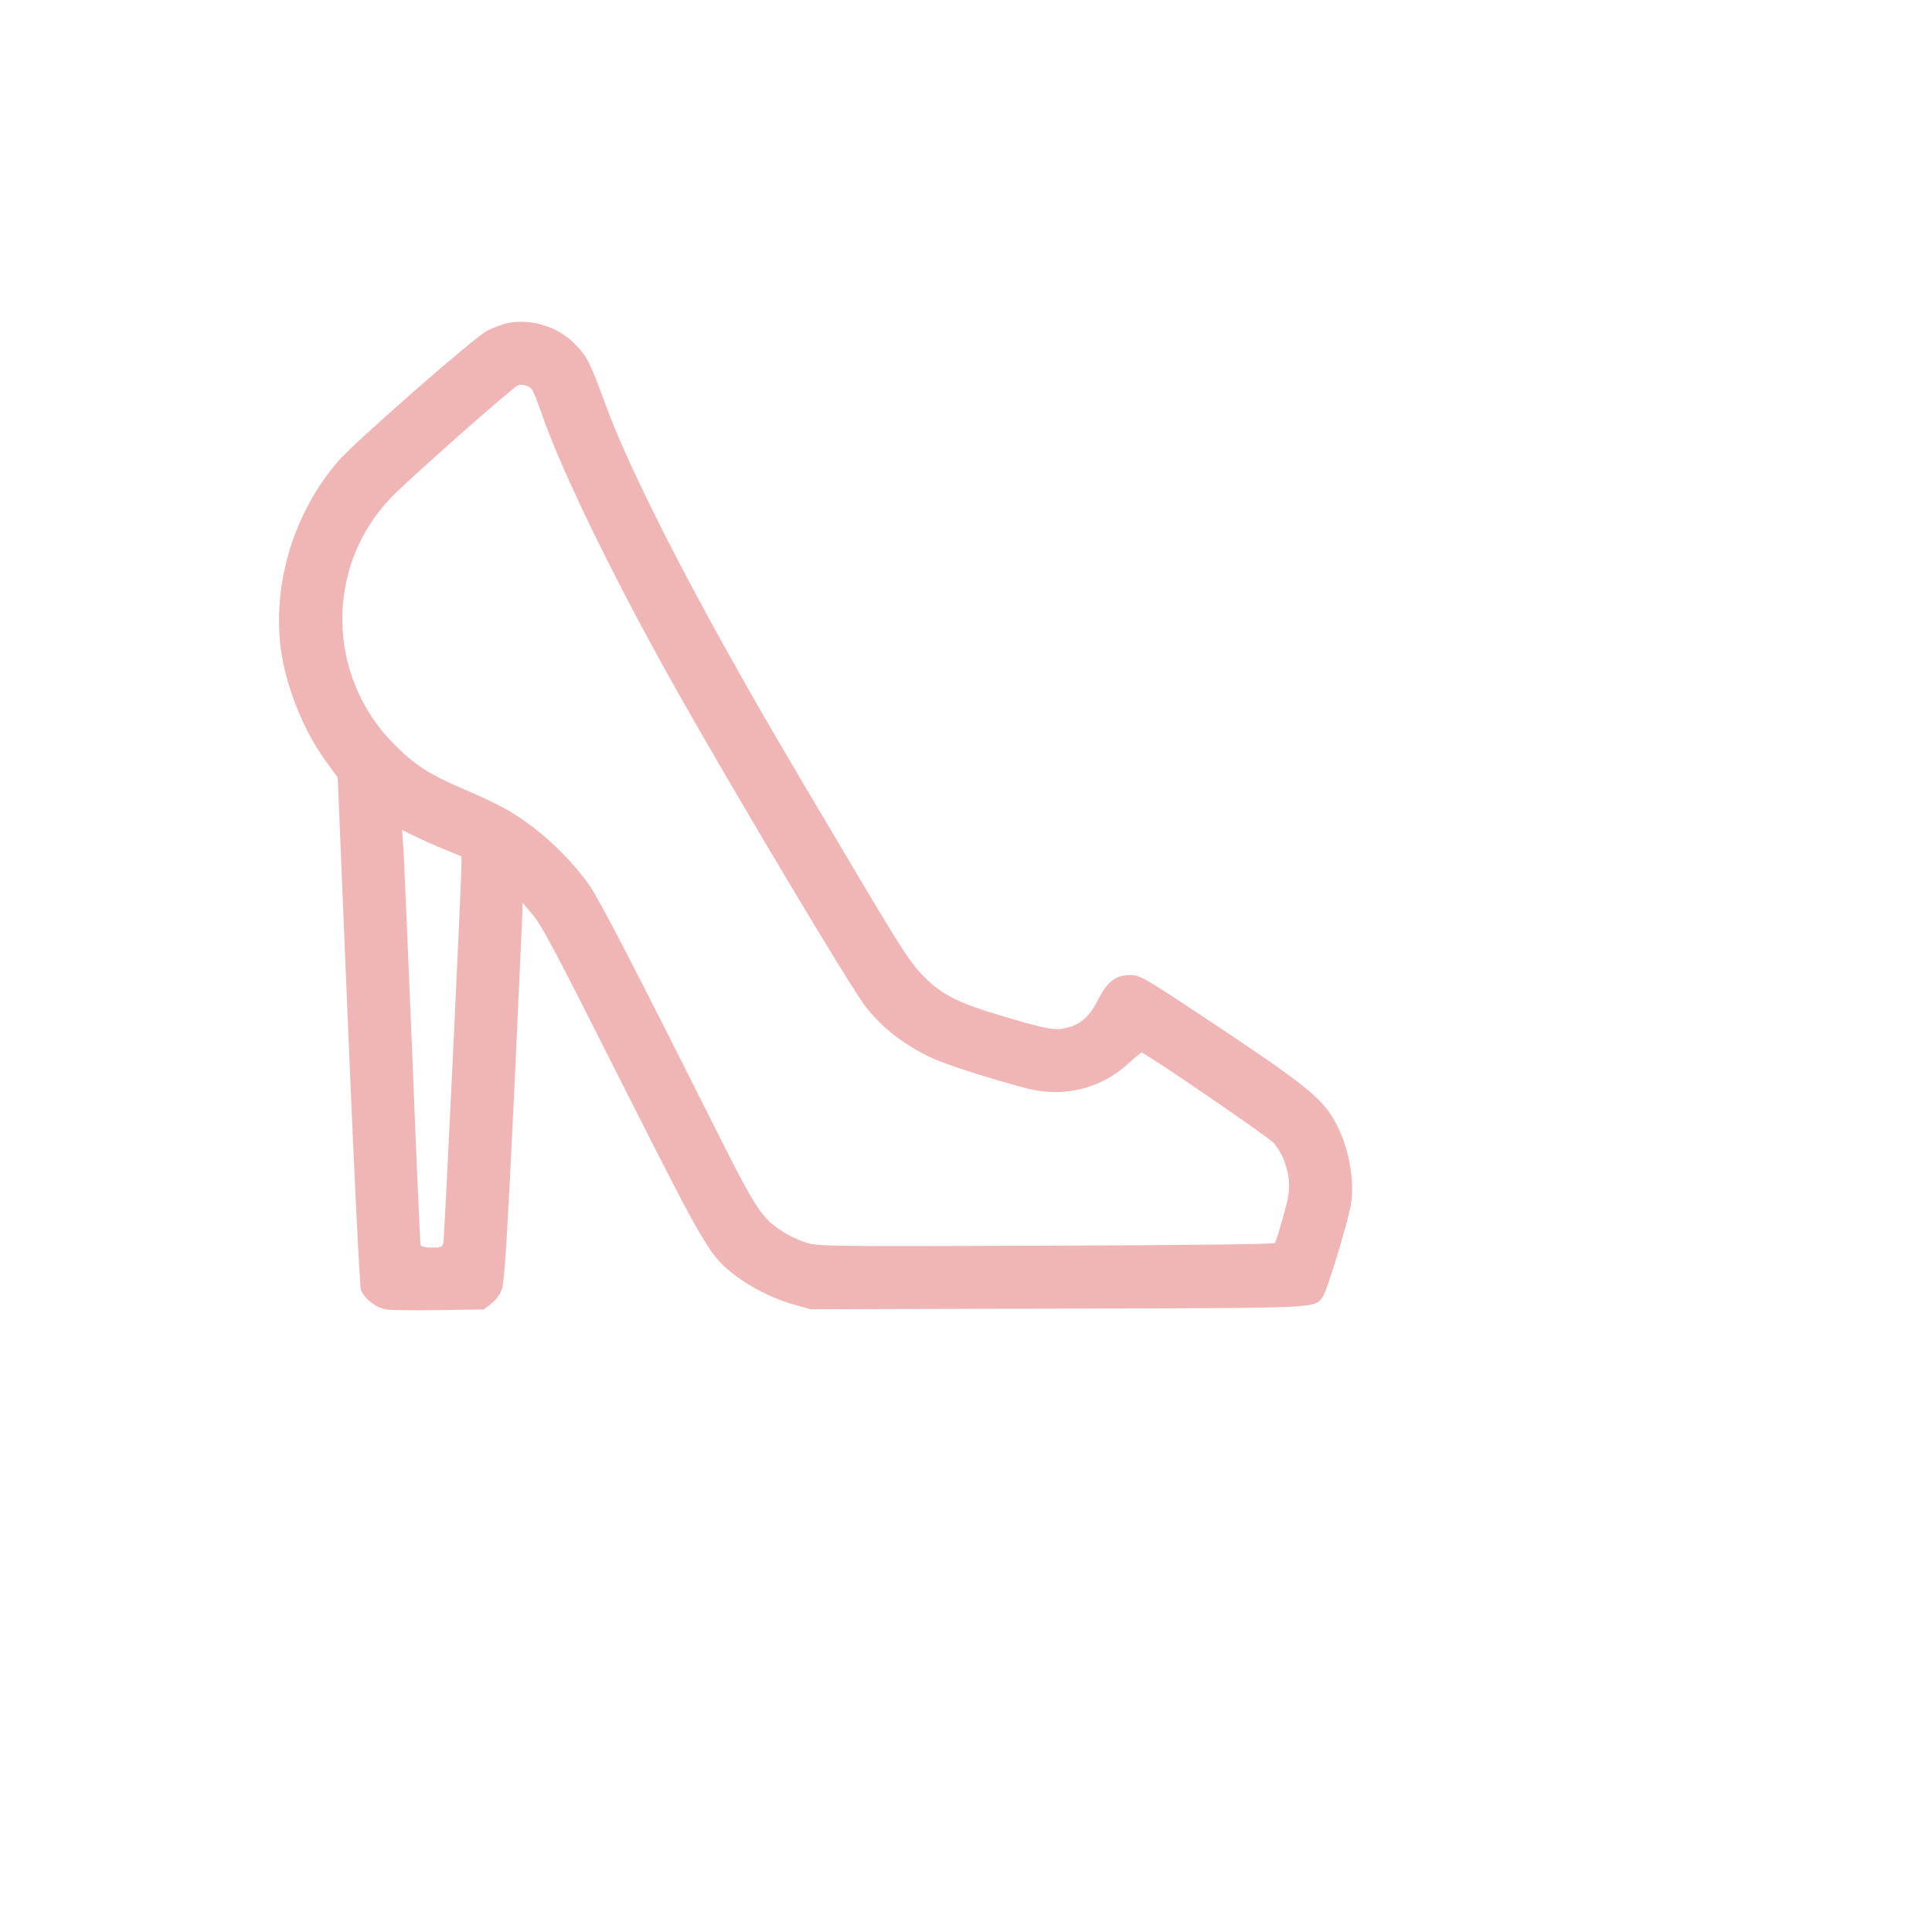 <?xml version="1.0" encoding="UTF-8"?> <svg xmlns="http://www.w3.org/2000/svg" xmlns:xlink="http://www.w3.org/1999/xlink" width="1080" zoomAndPan="magnify" viewBox="0 0 810 810" height="1080" preserveAspectRatio="xMidYMid meet" version="1.0"><defs><clipPath id="6071777906"><path d="M 116.988 134 L 566.988 134 L 566.988 550 L 116.988 550 Z M 116.988 134 " clip-rule="nonzero"></path></clipPath></defs><g clip-path="url(#6071777906)"><path fill="#f0b5b5" d="M 212.793 135.445 C 210.594 135.973 206.727 137.379 204.176 138.699 C 198.465 141.773 148.719 185.281 141.773 193.367 C 122.965 215.164 114 245.312 117.867 272.996 C 120.152 288.555 127.445 306.66 136.676 319.23 L 141.598 325.996 L 145.992 432.172 C 148.719 497.301 150.828 539.402 151.355 540.895 C 152.938 544.676 157.77 548.367 161.988 548.98 C 164.098 549.332 174.117 549.422 184.312 549.246 L 202.859 548.98 L 205.934 546.609 C 207.867 545.113 209.625 542.742 210.418 540.457 C 211.473 537.555 212.617 519.363 215.43 461.09 C 217.363 419.516 218.945 383.918 219.031 381.984 L 219.031 378.469 L 222.109 381.984 C 227.031 387.609 230.195 393.5 262.801 458.188 C 296.113 524.109 297.695 526.746 308.594 535.008 C 315.273 540.016 324.68 544.676 332.852 546.961 L 339.797 548.895 L 443.512 548.629 C 556.102 548.367 550.738 548.629 554.605 543.621 C 556.188 541.598 564.273 515.32 566.207 505.914 C 568.316 494.926 565.328 479.457 558.914 468.824 C 553.727 460.121 545.641 453.707 511.098 430.676 C 479.457 409.672 478.051 408.793 473.922 408.793 C 467.855 408.793 464.43 411.34 460.562 418.812 C 457.047 425.844 453.355 429.27 447.816 430.766 C 442.719 432.258 439.293 431.645 421.535 426.371 C 401.762 420.57 395.082 417.23 387.258 409.32 C 381.723 403.781 378.207 398.422 355.176 359.57 C 326.699 311.582 318.176 296.992 305.781 274.754 C 280.82 230.105 262.188 192.398 253.75 169.285 C 247.332 151.793 246.102 149.332 240.918 144.148 C 233.711 136.852 222.723 133.512 212.793 135.445 Z M 222.988 163.219 C 223.602 163.922 225.449 168.668 227.207 173.766 C 235.555 197.762 257.617 243.113 283.367 288.82 C 307.188 331.184 357.551 415.559 363.176 422.414 C 370.383 431.379 379.348 438.238 390.598 443.512 C 396.664 446.41 416.438 452.652 430.59 456.344 C 446.059 460.297 461.617 456.43 473.043 445.883 C 475.766 443.422 478.316 441.312 478.578 441.312 C 480.16 441.312 531.844 476.734 534.039 479.195 C 537.555 483.414 539.84 489.125 540.367 494.926 C 540.719 498.883 540.281 502.047 537.996 510.043 C 536.414 515.672 534.832 520.68 534.566 521.121 C 534.215 521.648 498.18 522.086 438.676 522.262 C 348.234 522.613 343.047 522.527 338.125 521.031 C 335.227 520.152 330.918 518.133 328.457 516.551 C 319.055 510.484 317.031 507.32 298.223 469.789 C 266.668 406.859 250.938 376.449 246.895 370.824 C 240.742 362.211 231.777 353.066 223.516 346.828 C 214.461 340.059 209.625 337.422 194.156 330.742 C 179.48 324.414 173.766 320.637 164.891 311.672 C 136.852 283.191 136.324 237.578 163.746 208.836 C 170.426 201.715 214.727 162.605 217.012 161.637 C 218.945 160.934 221.758 161.637 222.988 163.219 Z M 186.246 356.055 L 193.453 359.043 L 193.453 362.562 C 193.543 368.363 186.336 518.922 185.895 521.031 C 185.543 522.789 185.016 523.055 181.062 523.055 C 178.336 523.055 176.578 522.613 176.316 522 C 176.141 521.383 174.559 485.875 172.887 443.07 C 171.129 400.266 169.461 361.418 169.195 356.672 L 168.582 347.969 L 173.766 350.52 C 176.668 351.926 182.203 354.473 186.246 356.055 Z M 186.246 356.055 " fill-opacity="1" fill-rule="nonzero"></path></g></svg> 